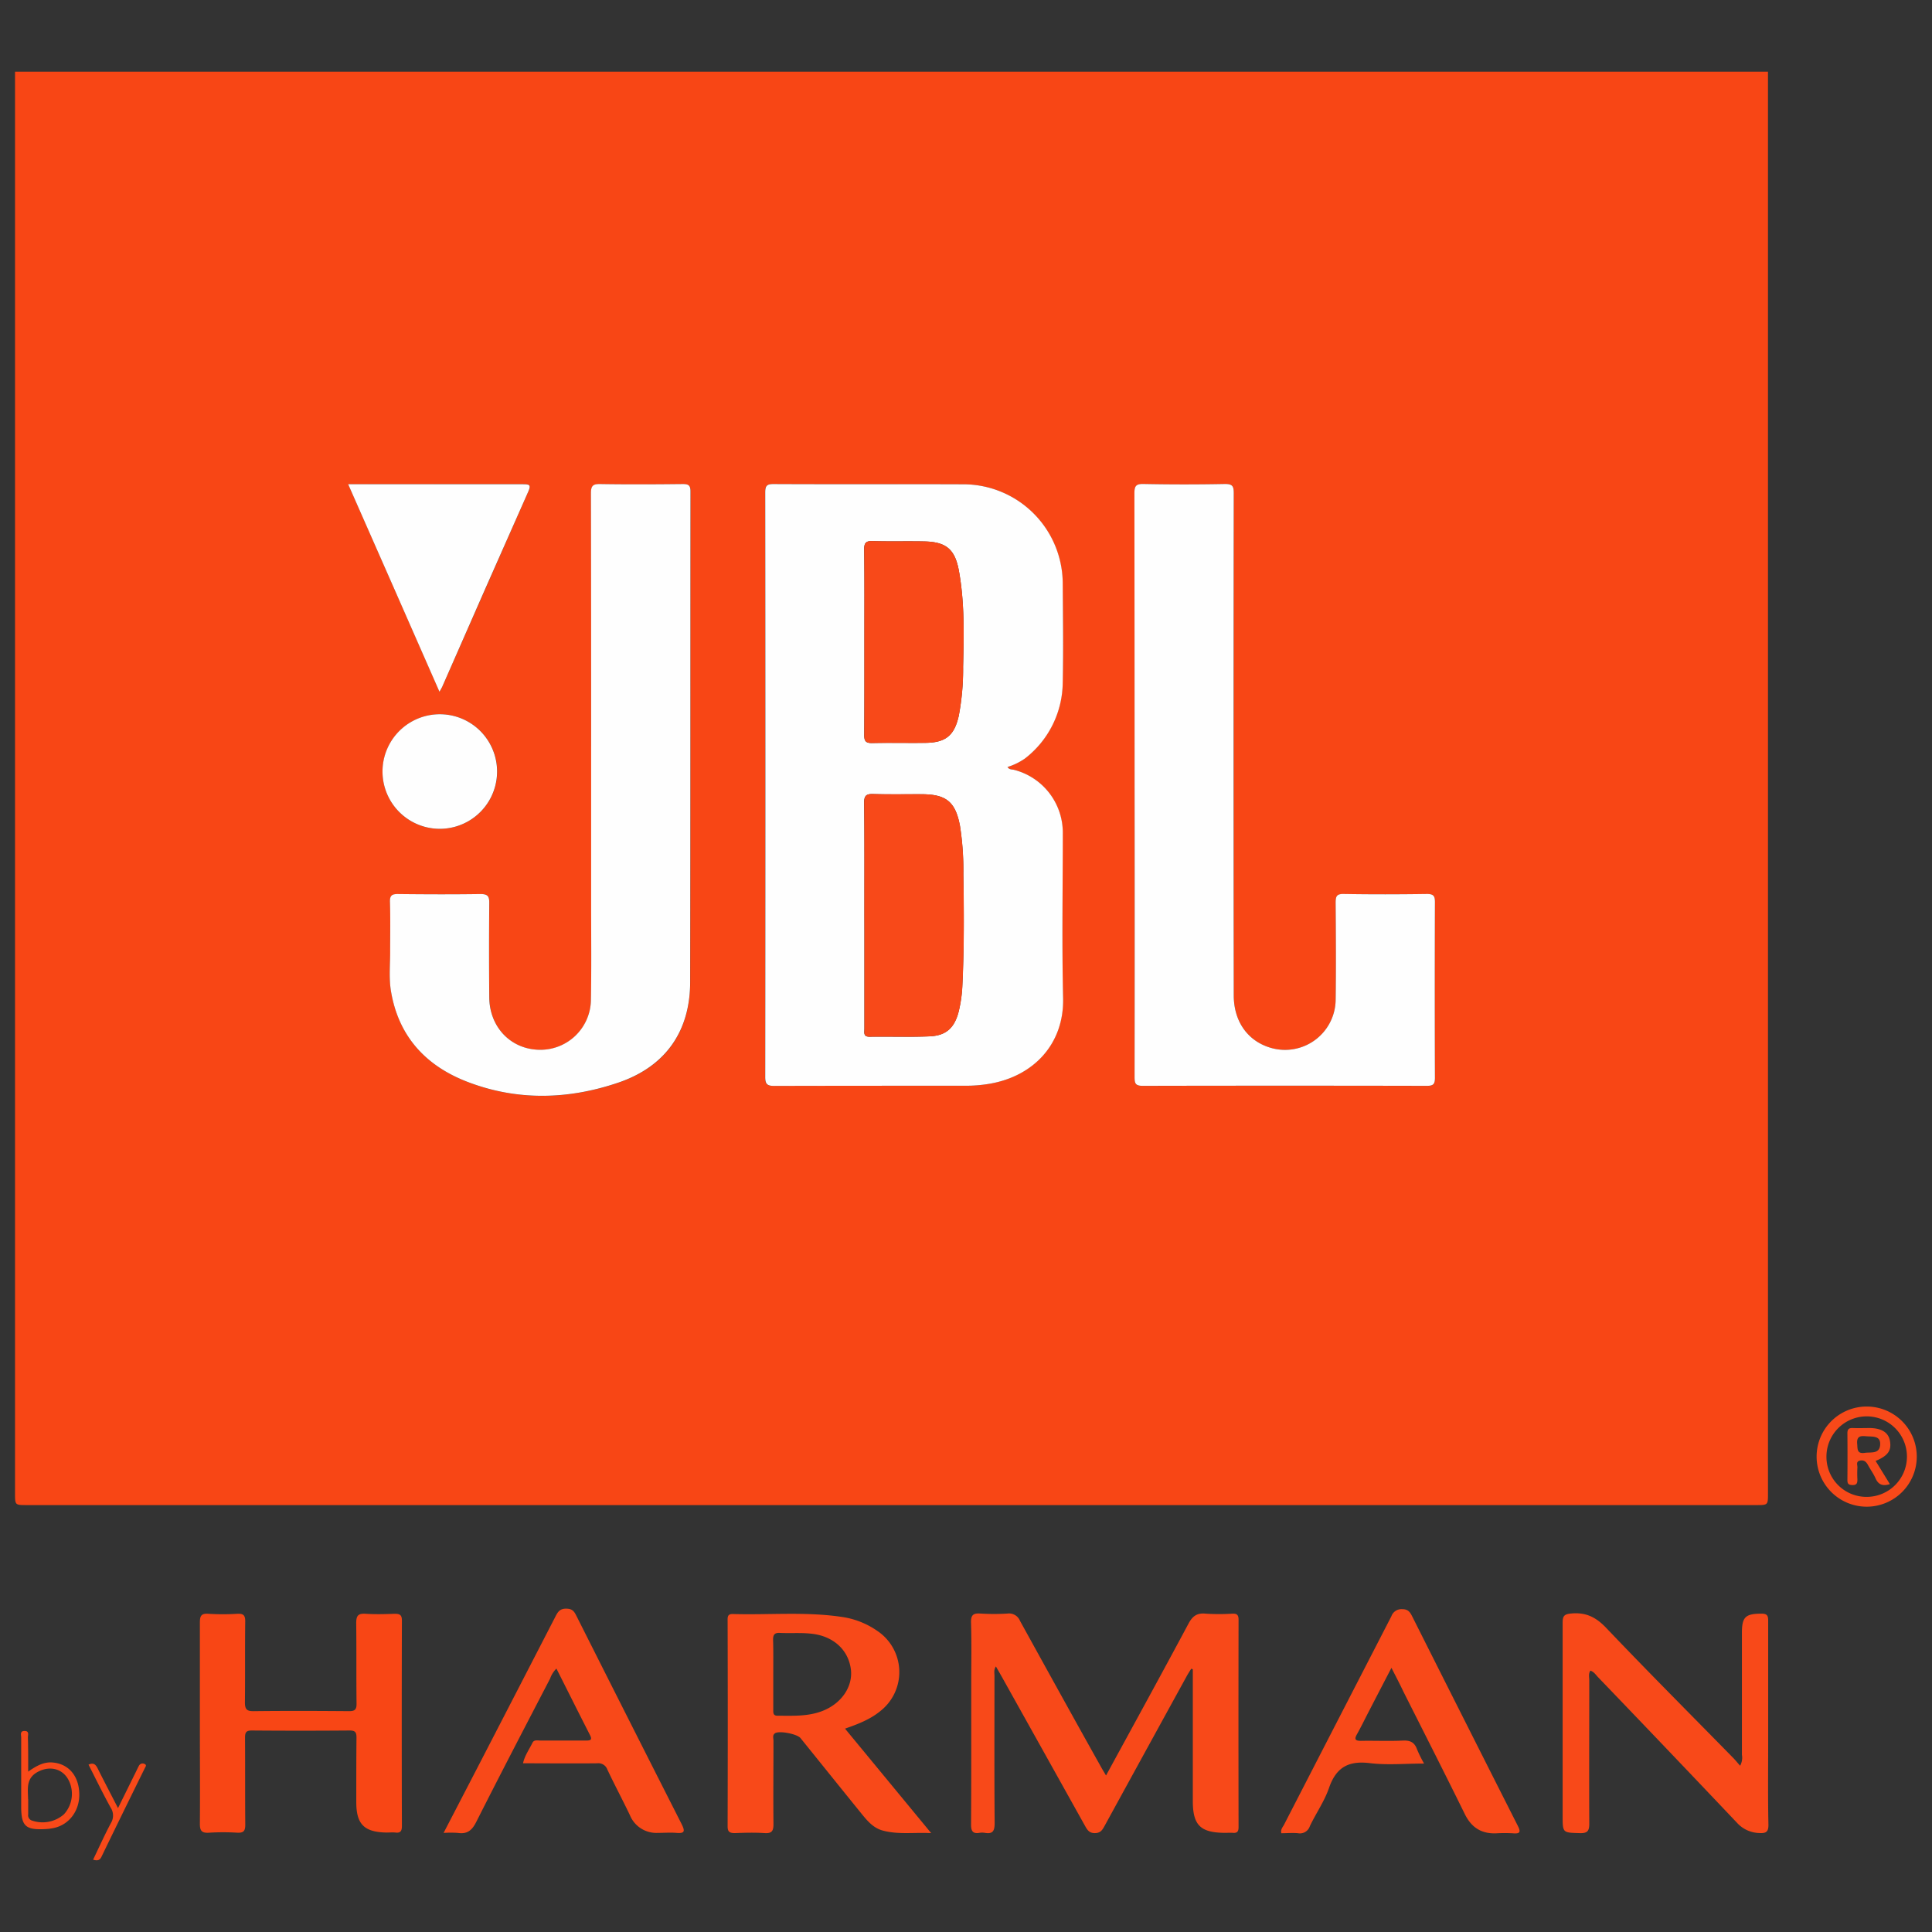 <svg id="Layer_1" data-name="Layer 1" xmlns="http://www.w3.org/2000/svg" viewBox="0 0 576 576"><rect x="0" y="0" width="576" height="576" fill="#333333" stroke="none"/><defs><style>.cls-1{fill:#f84615;}.cls-2{fill:#f84919;}.cls-3{fill:#fefefe;}</style></defs><title>1Artboard 2</title><path class="cls-1" d="M527.1,21.37V445.21c0,3.51,0,3.51-3.52,3.51H8c-3.52,0-3.52,0-3.52-3.51V21.37ZM300.38,228.67a18.66,18.66,0,0,0,5.16-2.54,28.91,28.91,0,0,0,11.25-22.67c.26-9.8.11-19.61,0-29.41A29.67,29.67,0,0,0,287,144.38c-18.8-.07-37.61,0-56.41-.07-2,0-2.5.53-2.5,2.52q.09,87.15,0,174.3c0,2.17.65,2.63,2.69,2.62,19-.07,38,0,56.94-.05a42.22,42.22,0,0,0,7.44-.62c13.09-2.32,22.05-11.95,21.74-25.51-.38-16.38-.09-32.79-.09-49.18a19.33,19.33,0,0,0-14.48-18.86C301.72,229.35,300.91,229.52,300.38,228.67ZM338.26,234q0,43.58,0,87.16c0,1.85.25,2.6,2.41,2.59q42.38-.12,84.75,0c1.85,0,2.4-.46,2.39-2.36q-.12-26.2,0-52.4c0-1.82-.41-2.46-2.34-2.44-8.29.11-16.58.13-24.87,0-2.16,0-2.42.77-2.4,2.62.08,9.71.15,19.43,0,29.14A15.09,15.09,0,0,1,379,312.44c-7-2-11.16-7.85-11.16-15.71q0-74.87,0-149.73c0-2-.36-2.74-2.57-2.7q-12.17.22-24.33,0c-2.3,0-2.72.65-2.72,2.81Q338.33,190.57,338.26,234Zm-162-11.55h0q0,23.79,0,47.59c0,9.45.11,18.9-.07,28.34A15.06,15.06,0,0,1,161.08,313c-8.6,0-15.1-6.62-15.19-15.61q-.15-14,0-28.07c0-2-.35-2.79-2.58-2.75-8.2.14-16.4.11-24.6,0-1.8,0-2.48.38-2.43,2.33.15,4.72,0,9.44.06,14.17.05,4.18-.44,8.4.26,12.54,2.24,13.36,10.34,22.12,22.6,26.88,14.94,5.8,30.25,5.39,45.26.27,14-4.77,21.29-15.22,21.32-30,.12-48.75,0-97.5.1-146.25,0-1.82-.61-2.2-2.28-2.18-8.2.07-16.4.11-24.6,0-2.19,0-2.8.49-2.8,2.75C176.27,172.19,176.24,197.33,176.24,222.46Zm-72.44-78.1c9.16,20.83,18.12,41.19,27.22,61.85.4-.7.64-1.06.81-1.45q12.84-29.14,25.7-58.29c.89-2,.21-2.15-1.53-2.13-8.55,0-17.1,0-25.65,0ZM131.12,247.1a17.08,17.08,0,1,0-17.05-17.19A17,17,0,0,0,131.12,247.1Z"/><path class="cls-2" d="M329.75,529.34c8.38-15.38,16.56-30.27,24.57-45.25,1.22-2.28,2.54-3.26,5.13-3a63.11,63.11,0,0,0,8,0c1.4-.05,1.81.45,1.81,1.84q-.06,30.89,0,61.77c0,1.22-.32,1.85-1.64,1.74-.8-.06-1.61,0-2.41,0-7.35-.05-9.59-2.27-9.59-9.55q0-18.18,0-36.36v-2.86l-.47-.16c-.48.78-1,1.55-1.42,2.35q-12.21,22.23-24.39,44.47c-.66,1.21-1.2,2.18-2.92,2.19s-2.28-1-2.94-2.17q-12.42-22.27-24.85-44.52c-.52-.93-1.06-1.85-1.71-3-.7,1-.42,2-.43,2.84,0,14.61-.07,29.23.05,43.85,0,2.33-.53,3.34-2.93,2.92a4.77,4.77,0,0,0-1.6,0c-2,.33-2.51-.54-2.5-2.51.09-13.91.05-27.81.05-41.71,0-6.15.13-12.31-.06-18.45-.07-2.36.72-2.86,2.86-2.71a64.87,64.87,0,0,0,8,0,3.51,3.51,0,0,1,3.74,2.18c8,14.5,16,29,24.08,43.42C328.61,527.45,329.07,528.19,329.75,529.34Z"/><path class="cls-2" d="M251.93,515.37l25.69,31.15c-5.23-.26-9.89.49-14.49-.78-2.75-.76-4.49-2.82-6.18-4.89-6.12-7.54-12.19-15.11-18.29-22.66-1-1.24-6.35-2.28-7.6-1.44-.83.56-.46,1.47-.46,2.22,0,8.28-.09,16.57,0,24.85,0,2.08-.49,2.83-2.66,2.69-2.93-.19-5.88-.11-8.81,0-1.54,0-2.2-.31-2.2-2q.09-30.59,0-61.19c0-1.1-.13-2.17,1.55-2.12,10.76.31,21.56-.73,32.28.83a24.58,24.58,0,0,1,10.84,4.23,14.77,14.77,0,0,1,.9,23.84C259.51,512.57,255.88,514,251.93,515.37ZM230.54,499v10.7c0,.9-.1,1.83,1.28,1.82,4.54,0,9.12.27,13.46-1.45,5.74-2.28,9.12-7.41,8.37-12.58-.81-5.63-5.14-9.56-11.29-10.37-3.29-.43-6.59-.13-9.88-.29-1.54-.07-2,.53-2,2C230.59,492.27,230.54,495.66,230.54,499Z"/><path class="cls-1" d="M59.59,513.83c0-10,0-20,0-30,0-2,.33-2.87,2.57-2.7a67.76,67.76,0,0,0,8.55,0c1.84-.1,2.43.42,2.4,2.33-.1,8,0,16-.09,24.06,0,2.15.59,2.67,2.67,2.64,9.45-.11,18.9-.08,28.34,0,1.73,0,2.29-.43,2.27-2.22-.1-8,0-16.05-.1-24.06,0-2.32.69-2.89,2.86-2.75,2.84.18,5.7.11,8.55,0,1.51,0,2.21.25,2.21,2q-.09,30.62,0,61.22c0,1.44-.33,2.21-1.93,2-.88-.09-1.78,0-2.67,0-6.65-.13-9-2.47-9-9.07,0-6.41,0-12.83.06-19.25,0-1.64-.42-2.11-2.08-2.1q-14.58.12-29.15,0c-1.74,0-2,.63-2,2.18.06,8.64,0,17.29.07,25.93,0,1.91-.57,2.45-2.41,2.35a69.31,69.31,0,0,0-8.28,0c-2.19.16-2.87-.45-2.84-2.73C59.67,533.79,59.59,523.81,59.59,513.83Z"/><path class="cls-2" d="M474.15,498.08c-.62.95-.33,1.94-.33,2.87,0,14.26-.06,28.52,0,42.77,0,2.24-.61,2.86-2.82,2.8-5.11-.15-5.12,0-5.12-5.25,0-19.16,0-38.32,0-57.48,0-2,.47-2.57,2.6-2.75,4.36-.39,7.36,1.11,10.4,4.31,12.47,13.1,25.26,25.9,37.92,38.82.66.67,1.24,1.43,2,2.26a5,5,0,0,0,.53-3.26q0-18.18,0-36.36c0-4.76,1.07-5.7,5.83-5.72,1.78,0,2,.67,2,2.19,0,12,0,24.06,0,36.09,0,8.2-.1,16.4.07,24.6.05,2.32-.84,2.63-2.77,2.52a9.26,9.26,0,0,1-6.55-3q-20.6-21.74-41.34-43.32C475.81,499.4,475.26,498.43,474.15,498.08Z"/><path class="cls-2" d="M132.25,546.46l10.16-19.59Q154,504.46,165.57,482c.71-1.38,1.31-2.44,3.29-2.4s2.4,1,3.07,2.31q15.6,31,31.3,61.94c1,2.05,1,2.82-1.55,2.6-1.85-.15-3.74,0-5.61,0a8.52,8.52,0,0,1-8.26-5.25c-2.18-4.58-4.58-9.05-6.74-13.64a2.84,2.84,0,0,0-3-1.86c-7.31.08-14.62,0-22.14,0,.52-2.35,1.86-4.14,2.81-6.1.48-1,1.55-.68,2.4-.68,4.55,0,9.1,0,13.64,0,1.33,0,1.83-.24,1.11-1.65-3.36-6.57-6.65-13.17-10-19.81a7.9,7.9,0,0,0-1.89,3c-7.38,14.21-14.79,28.41-22,42.7-1.26,2.5-2.66,3.72-5.46,3.3A30.6,30.6,0,0,0,132.25,546.46Z"/><path class="cls-2" d="M414.84,497.24c-2.38,4.59-4.54,8.74-6.69,12.9-1.19,2.29-2.31,4.62-3.57,6.87-.83,1.47-.63,2,1.15,2,4.19-.08,8.39.12,12.57-.08,2.21-.1,3.46.59,4.19,2.66a38.33,38.33,0,0,0,2.08,4.19c-5.66,0-11,.51-16.22-.13-6.33-.77-10,1.27-12.11,7.37-1.37,4-3.9,7.59-5.73,11.44a3.1,3.1,0,0,1-3.5,2.09c-1.66-.16-3.35,0-5,0-.28-1.13.43-1.81.82-2.56q16-31.08,32-62.14a3.18,3.18,0,0,1,3.21-2.1c1.69,0,2.3.79,2.94,2.06q15.7,31.23,31.48,62.43c.86,1.7,1,2.54-1.32,2.34a43,43,0,0,0-5.08,0c-4.4.17-7.37-1.73-9.34-5.72-6-12.21-12.18-24.34-18.3-36.5C417.33,502.06,416.2,499.89,414.84,497.24Z"/><path class="cls-2" d="M556.53,419.34a14.93,14.93,0,1,1-14.93,15A14.92,14.92,0,0,1,556.53,419.34Zm.12,26.93a12,12,0,1,0-12.12-11.92A11.92,11.92,0,0,0,556.65,446.27Z"/><path class="cls-2" d="M8.4,528.18c2.51-1.75,4.74-3,7.46-2.7,4.48.45,7.44,3.76,7.75,8.72C24,539.49,20.82,544,16,545a15.82,15.82,0,0,1-2.38.31c-6,.34-7.3-.86-7.3-6.69,0-6.86,0-13.71,0-20.56,0-.78-.47-2,1-2s1,1.18,1,1.94C8.42,521.24,8.4,524.5,8.4,528.18Zm0,8.22c0,1.52,0,3,0,4.55a1.63,1.63,0,0,0,1.15,1.83,9.67,9.67,0,0,0,9.5-1.86,9,9,0,0,0,1.64-9.7c-1.67-3.85-5.65-4.94-9.35-3S8.35,533.34,8.37,536.4Z"/><path class="cls-2" d="M26.39,526.1c1.6-.73,2.21.08,2.79,1.25,1.9,3.81,3.88,7.57,6,11.71L40.64,528c.27-.56.53-1.13.84-1.66a1.22,1.22,0,0,1,1.65-.42c.75.33.17.9,0,1.32C38.81,536,34.5,544.8,30.24,553.6c-.49,1-1.15,1.24-2.48.83,1.77-3.67,3.41-7.34,5.3-10.89a4.3,4.3,0,0,0-.09-4.66C30.66,534.69,28.57,530.38,26.39,526.1Z"/><path class="cls-3" d="M300.38,228.67c.53.85,1.34.68,2,.86a19.33,19.33,0,0,1,14.48,18.86c0,16.39-.29,32.8.09,49.18.31,13.56-8.65,23.19-21.74,25.51a42.22,42.22,0,0,1-7.44.62c-19,0-38,0-56.94.05-2,0-2.7-.45-2.69-2.62q.09-87.15,0-174.3c0-2,.48-2.53,2.5-2.52,18.8.09,37.61,0,56.41.07a29.67,29.67,0,0,1,29.79,29.67c.07,9.8.22,19.61,0,29.41a28.91,28.91,0,0,1-11.25,22.67A18.66,18.66,0,0,1,300.38,228.67ZM257.7,272.79v4.81q0,14.56,0,29.13c0,1.08-.39,2.38,1.56,2.36,6-.08,11.94.13,17.89-.12,4.9-.21,7.38-2.51,8.63-7.29a40.2,40.2,0,0,0,1.14-8.18c.52-10.95.46-21.9.28-32.86a86.34,86.34,0,0,0-1-14.37c-1.33-7.13-4-9.41-11.2-9.48-4.9,0-9.8.09-14.7-.06-2.1-.06-2.7.54-2.68,2.66C257.75,250.53,257.7,261.66,257.7,272.79Zm0-81.42c0,9.26,0,18.52-.05,27.78,0,1.86.52,2.42,2.39,2.38,5.34-.12,10.68,0,16-.06,6-.11,8.51-2.28,9.8-8.09a74.58,74.58,0,0,0,1.29-14.6c.23-9.61.47-19.23-1.28-28.75-1.16-6.27-3.78-8.46-10.21-8.61-5.16-.11-10.33.05-15.49-.11-2-.06-2.54.57-2.52,2.55C257.75,173,257.7,182.2,257.7,191.37Z"/><path class="cls-3" d="M338.26,234q0-43.45-.05-86.9c0-2.16.42-2.85,2.72-2.81q12.17.24,24.33,0c2.21,0,2.57.71,2.57,2.7q-.09,74.87,0,149.73c0,7.86,4.2,13.74,11.16,15.71a15.09,15.09,0,0,0,19.21-14.14c.14-9.71.07-19.43,0-29.14,0-1.85.24-2.66,2.4-2.62,8.29.14,16.58.12,24.87,0,1.93,0,2.35.62,2.34,2.44q-.09,26.2,0,52.4c0,1.9-.54,2.36-2.39,2.36q-42.37-.09-84.75,0c-2.16,0-2.41-.74-2.41-2.59Q338.31,277.6,338.26,234Z"/><path class="cls-3" d="M176.24,222.46c0-25.13,0-50.27-.06-75.4,0-2.26.61-2.79,2.8-2.75,8.2.13,16.4.09,24.6,0,1.67,0,2.28.36,2.28,2.18-.06,48.75,0,97.5-.1,146.25,0,14.77-7.36,25.22-21.32,30-15,5.12-30.32,5.53-45.26-.27-12.26-4.76-20.36-13.52-22.6-26.88-.7-4.14-.21-8.36-.26-12.54,0-4.73.09-9.45-.06-14.17-.05-1.95.63-2.35,2.43-2.33,8.2.09,16.4.12,24.6,0,2.23,0,2.6.76,2.58,2.75q-.12,14,0,28.07c.09,9,6.59,15.6,15.19,15.61a15.06,15.06,0,0,0,15.11-14.58c.18-9.44.07-18.89.07-28.34q0-23.79,0-47.59Z"/><path class="cls-3" d="M103.8,144.36h26.55c8.55,0,17.1,0,25.65,0,1.74,0,2.42.13,1.53,2.13q-12.92,29.11-25.7,58.29c-.17.39-.41.75-.81,1.45C121.92,185.55,113,165.19,103.8,144.36Z"/><path class="cls-3" d="M131.12,247.1a17.08,17.08,0,0,1,0-34.16,17.08,17.08,0,1,1,0,34.16Z"/><path class="cls-2" d="M257.7,272.79c0-11.13.05-22.26-.05-33.4,0-2.12.58-2.72,2.68-2.66,4.9.15,9.8,0,14.7.06,7.18.07,9.87,2.35,11.2,9.48a86.34,86.34,0,0,1,1,14.37c.18,11,.24,21.91-.28,32.86a40.2,40.2,0,0,1-1.14,8.18c-1.25,4.78-3.73,7.08-8.63,7.29-5.95.25-11.93,0-17.89.12-1.95,0-1.55-1.28-1.56-2.36q0-14.57,0-29.13Z"/><path class="cls-2" d="M257.7,191.37c0-9.17.05-18.34-.05-27.51,0-2,.49-2.61,2.52-2.55,5.16.16,10.33,0,15.49.11,6.43.15,9,2.34,10.21,8.61,1.75,9.52,1.51,19.14,1.28,28.75a74.58,74.58,0,0,1-1.29,14.6c-1.29,5.81-3.81,8-9.8,8.09-5.34.1-10.68-.06-16,.06-1.87,0-2.4-.52-2.39-2.38C257.74,209.89,257.7,200.63,257.7,191.37Z"/><path class="cls-2" d="M559.19,435.56c1.46,2.36,2.84,4.61,4.25,6.91-2.12.67-3.43.18-4.27-1.72-.61-1.38-1.52-2.61-2.24-3.94-.51-.94-1.12-1.57-2.3-1.37-1.45.24-.8,1.37-.87,2.12a31.06,31.06,0,0,0,0,3.48c0,1-.11,1.72-1.4,1.71s-1.59-.4-1.58-1.56q.06-6.94,0-13.89c0-1.16.41-1.59,1.56-1.55,1.78.07,3.56,0,5.34,0,3.41.12,5.29,1.37,5.76,3.71C564,432.4,562.94,434,559.19,435.56Zm-2.68-7.35c-1.63-.14-3-.22-2.82,2.19.15,1.56-.15,3.09,2.26,2.75,1.86-.27,4.4.4,4.59-2.39S558.29,428.36,556.51,428.21Z"/></svg>